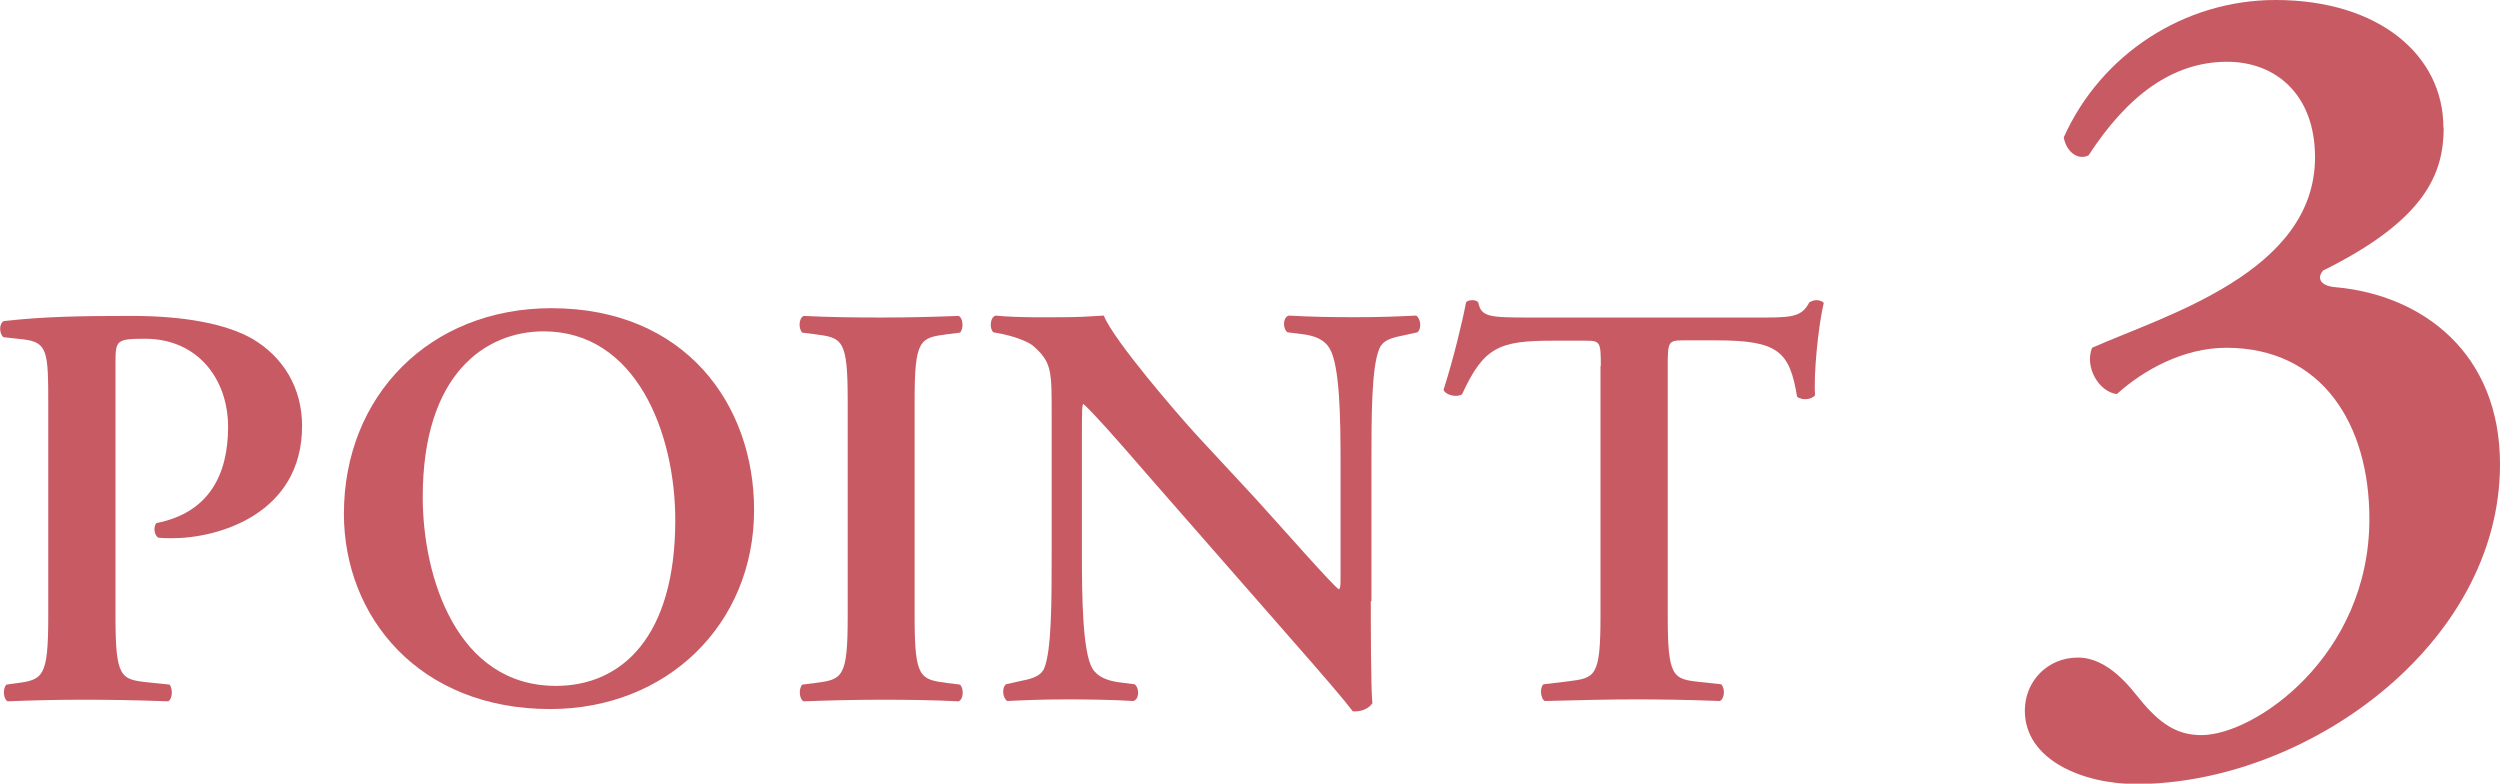 <?xml version="1.0" encoding="UTF-8"?> <svg xmlns="http://www.w3.org/2000/svg" id="_レイヤー_2" data-name="レイヤー 2" viewBox="0 0 77.71 24.36"><defs><style> .cls-1 { fill: #c85a64; stroke-width: 0px; } </style></defs><g id="_レイヤー_1-2" data-name="レイヤー 1"><g><path class="cls-1" d="M1.5,12.57c0-1.64-.02-1.93-.77-2.02l-.63-.07c-.13-.13-.13-.43.02-.5,1.26-.14,2.34-.16,3.98-.16s2.95.25,3.76.72c.94.56,1.53,1.51,1.53,2.7,0,2.74-2.61,3.49-4.03,3.49-.16,0-.31,0-.45-.02-.13-.11-.14-.34-.05-.45,1.64-.32,2.23-1.51,2.23-2.99s-.94-2.74-2.58-2.74c-.9,0-.92.05-.92.76v7.87c0,1.91.16,1.96,1.01,2.05l.67.07c.11.13.09.45-.04.52-1.06-.04-1.87-.05-2.67-.05s-1.6.02-2.32.05c-.14-.07-.16-.4-.04-.52l.29-.04c.85-.11,1.01-.18,1.01-2.09v-6.59Z"></path><path class="cls-1" d="M23.44,15.85c0,3.55-2.7,6.19-6.34,6.19-4.07,0-6.41-2.86-6.41-6.07,0-3.67,2.67-6.39,6.45-6.39,4.16,0,6.3,2.99,6.3,6.27ZM13.14,15.45c0,2.49,1.06,5.87,4.14,5.87,2.05,0,3.71-1.53,3.71-5.15,0-2.72-1.22-5.87-4.09-5.87-1.8,0-3.76,1.31-3.76,5.15Z"></path><path class="cls-1" d="M28.43,19.16c0,1.91.16,1.96,1.01,2.07l.4.05c.13.13.11.45-.04.52-.79-.04-1.6-.05-2.39-.05s-1.64.02-2.43.05c-.14-.07-.16-.4-.04-.52l.4-.05c.85-.11,1.01-.16,1.01-2.07v-6.7c0-1.91-.16-1.96-1.01-2.07l-.4-.05c-.13-.13-.11-.45.04-.52.79.04,1.6.05,2.43.05s1.6-.02,2.39-.05c.14.07.16.4.04.52l-.4.05c-.85.11-1.01.16-1.01,2.07v6.7Z"></path><path class="cls-1" d="M42.61,18.69c0,.54,0,2.75.05,3.17-.14.2-.4.27-.61.25-.29-.38-.81-.99-2.11-2.47l-4.21-4.81c-1.15-1.33-1.75-2-2.05-2.27-.05,0-.05.2-.05,1.15v3.51c0,1.35.02,3.01.32,3.55.16.27.47.4.92.45l.4.05c.16.13.14.47-.04.52-.67-.04-1.37-.05-2.05-.05-.76,0-1.24.02-1.87.05-.14-.09-.18-.4-.04-.52l.4-.09c.34-.07.67-.13.79-.41.23-.56.23-2.12.23-3.55v-4.27c0-1.4.02-1.69-.59-2.21-.2-.16-.7-.31-.95-.36l-.27-.05c-.13-.11-.11-.47.07-.52.68.07,1.67.05,2.12.05.38,0,.81-.02,1.24-.05.31.77,2.27,3.04,2.9,3.73l1.8,1.94c.76.83,2.43,2.74,2.61,2.84.05-.05.05-.14.05-.43v-3.51c0-1.35-.02-3.01-.34-3.55-.16-.27-.45-.4-.9-.45l-.41-.05c-.16-.13-.14-.47.04-.52.7.04,1.37.05,2.07.05.77,0,1.24-.02,1.89-.05.14.09.18.4.04.52l-.41.09c-.34.07-.65.13-.77.41-.25.56-.25,2.12-.25,3.55v4.3Z"></path><path class="cls-1" d="M49.76,11.38c0-.76-.02-.79-.49-.79h-1.01c-1.66,0-2.14.2-2.81,1.66-.13.11-.5.05-.58-.13.31-.97.58-2.09.7-2.72.04-.05.11-.07.2-.07.07,0,.14.02.18.07.09.45.34.47,1.57.47h7.35c.88,0,1.15-.05,1.37-.47.07-.04.14-.07.22-.07.11,0,.2.04.23.09-.18.74-.32,2.29-.27,2.86-.09.14-.4.18-.56.05-.23-1.4-.58-1.75-2.5-1.75h-1.03c-.47,0-.49.04-.49.79v7.78c0,1.91.16,1.96,1.01,2.05l.65.07c.13.13.11.45-.04.52-1.04-.04-1.85-.05-2.65-.05s-1.64.02-2.79.05c-.14-.07-.16-.43-.04-.52l.76-.09c.85-.11,1.01-.13,1.01-2.04v-7.78Z"></path><path class="cls-1" d="M75.96,3.96c0,1.43-.56,2.87-3.75,4.45-.21.25-.07.49.42.52,2.66.25,5.08,2.03,5.08,5.5,0,5.64-6.06,9.94-11.31,9.94-1.64,0-3.46-.74-3.46-2.28,0-.91.7-1.65,1.65-1.65s1.64.95,1.92,1.29c.63.77,1.16,1.12,1.92,1.12,1.65,0,5.22-2.45,5.22-6.72,0-2.94-1.47-5.32-4.45-5.32-1.33,0-2.59.7-3.4,1.44-.56-.07-1.01-.84-.77-1.44,2.28-1.01,6.93-2.35,6.93-5.92,0-1.96-1.23-2.97-2.73-2.97-1.72,0-3.12,1.08-4.31,2.91-.35.17-.7-.14-.77-.56,1.16-2.59,3.75-4.27,6.58-4.27,3.22,0,5.22,1.72,5.22,3.96Z"></path></g></g></svg> 